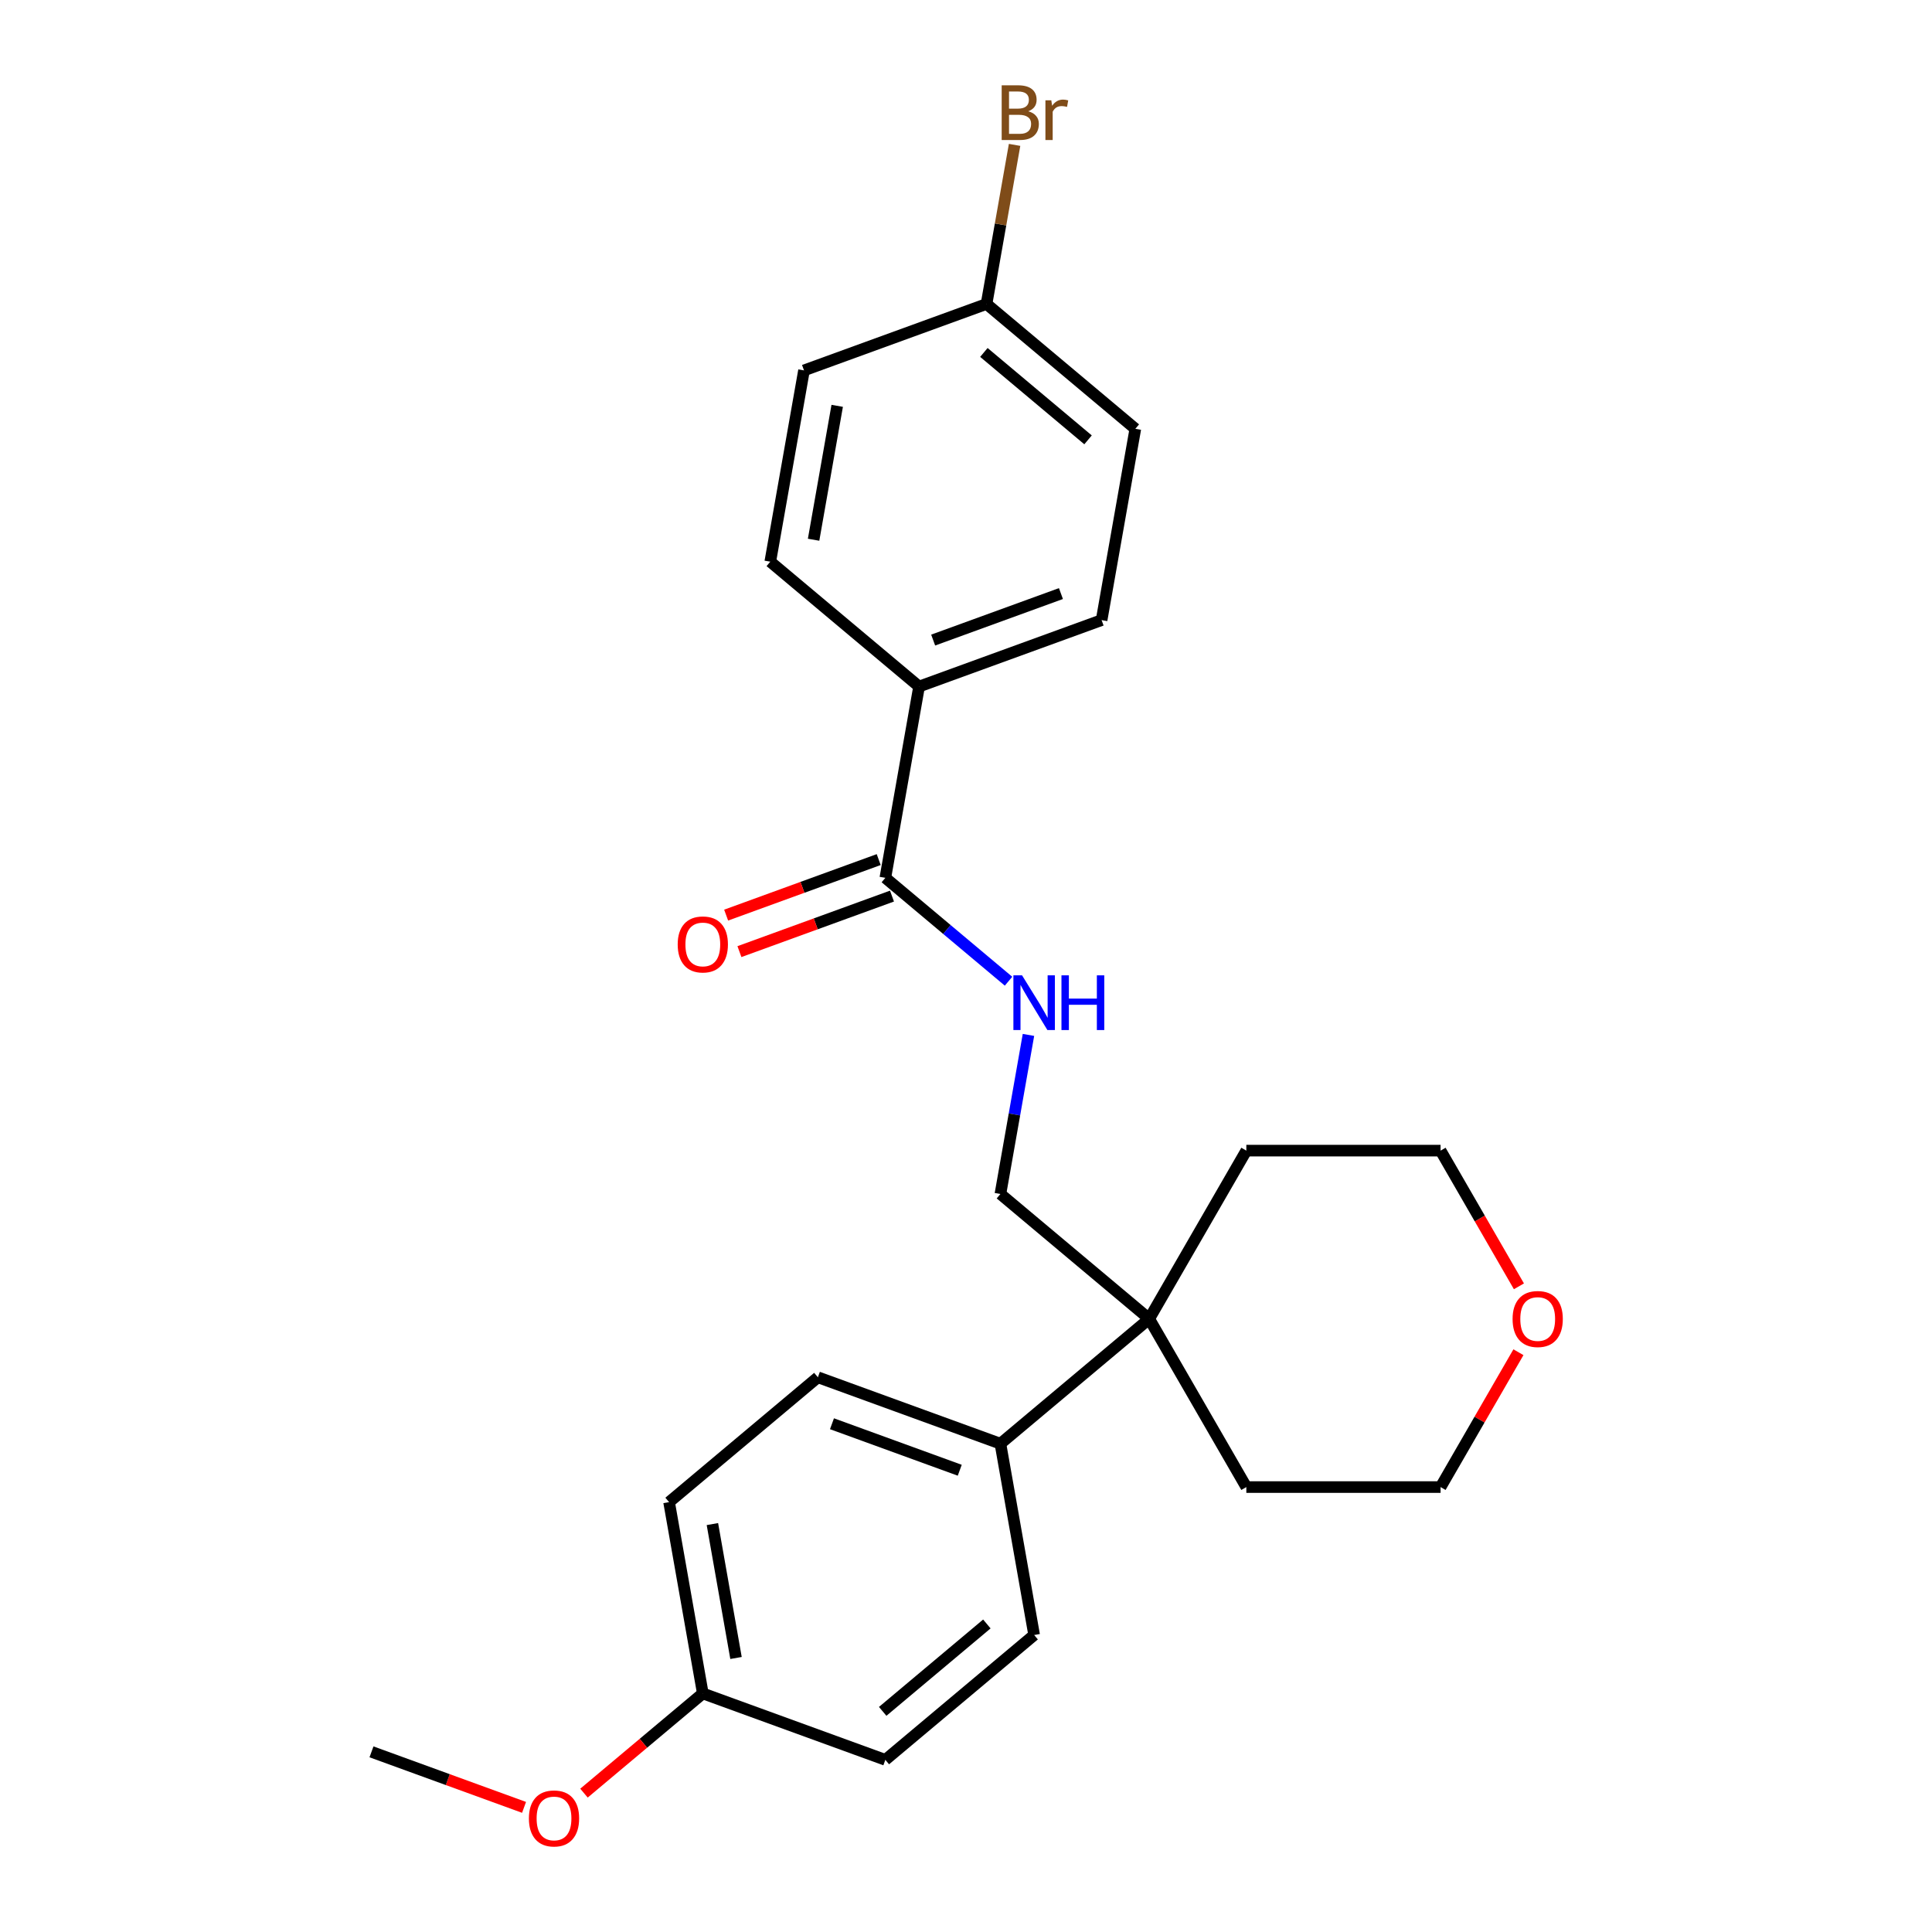 <?xml version='1.0' encoding='iso-8859-1'?>
<svg version='1.1' baseProfile='full'
              xmlns='http://www.w3.org/2000/svg'
                      xmlns:rdkit='http://www.rdkit.org/xml'
                      xmlns:xlink='http://www.w3.org/1999/xlink'
                  xml:space='preserve'
width='1000px' height='1000px' viewBox='0 0 1000 1000'>
<!-- END OF HEADER -->
<rect style='opacity:1.0;fill:#FFFFFF;stroke:none' width='1000' height='1000' x='0' y='0'> </rect>
<path class='bond-0' d='M 458.253,454.369 L 490.135,481.121' style='fill:none;fill-rule:evenodd;stroke:#000000;stroke-width:6px;stroke-linecap:butt;stroke-linejoin:miter;stroke-opacity:1' />
<path class='bond-0' d='M 490.135,481.121 L 522.017,507.874' style='fill:none;fill-rule:evenodd;stroke:#0000FF;stroke-width:6px;stroke-linecap:butt;stroke-linejoin:miter;stroke-opacity:1' />
<path class='bond-2' d='M 458.253,454.369 L 475.711,355.356' style='fill:none;fill-rule:evenodd;stroke:#000000;stroke-width:6px;stroke-linecap:butt;stroke-linejoin:miter;stroke-opacity:1' />
<path class='bond-5' d='M 454.814,444.921 L 415.332,459.291' style='fill:none;fill-rule:evenodd;stroke:#000000;stroke-width:6px;stroke-linecap:butt;stroke-linejoin:miter;stroke-opacity:1' />
<path class='bond-5' d='M 415.332,459.291 L 375.85,473.661' style='fill:none;fill-rule:evenodd;stroke:#FF0000;stroke-width:6px;stroke-linecap:butt;stroke-linejoin:miter;stroke-opacity:1' />
<path class='bond-5' d='M 461.691,463.816 L 422.209,478.186' style='fill:none;fill-rule:evenodd;stroke:#000000;stroke-width:6px;stroke-linecap:butt;stroke-linejoin:miter;stroke-opacity:1' />
<path class='bond-5' d='M 422.209,478.186 L 382.728,492.557' style='fill:none;fill-rule:evenodd;stroke:#FF0000;stroke-width:6px;stroke-linecap:butt;stroke-linejoin:miter;stroke-opacity:1' />
<path class='bond-4' d='M 532.331,535.668 L 525.072,576.838' style='fill:none;fill-rule:evenodd;stroke:#0000FF;stroke-width:6px;stroke-linecap:butt;stroke-linejoin:miter;stroke-opacity:1' />
<path class='bond-4' d='M 525.072,576.838 L 517.812,618.008' style='fill:none;fill-rule:evenodd;stroke:#000000;stroke-width:6px;stroke-linecap:butt;stroke-linejoin:miter;stroke-opacity:1' />
<path class='bond-1' d='M 594.831,682.634 L 517.812,618.008' style='fill:none;fill-rule:evenodd;stroke:#000000;stroke-width:6px;stroke-linecap:butt;stroke-linejoin:miter;stroke-opacity:1' />
<path class='bond-3' d='M 594.831,682.634 L 517.812,747.26' style='fill:none;fill-rule:evenodd;stroke:#000000;stroke-width:6px;stroke-linecap:butt;stroke-linejoin:miter;stroke-opacity:1' />
<path class='bond-19' d='M 594.831,682.634 L 645.101,595.563' style='fill:none;fill-rule:evenodd;stroke:#000000;stroke-width:6px;stroke-linecap:butt;stroke-linejoin:miter;stroke-opacity:1' />
<path class='bond-20' d='M 594.831,682.634 L 645.101,769.704' style='fill:none;fill-rule:evenodd;stroke:#000000;stroke-width:6px;stroke-linecap:butt;stroke-linejoin:miter;stroke-opacity:1' />
<path class='bond-7' d='M 475.711,355.356 L 570.188,320.969' style='fill:none;fill-rule:evenodd;stroke:#000000;stroke-width:6px;stroke-linecap:butt;stroke-linejoin:miter;stroke-opacity:1' />
<path class='bond-7' d='M 483.005,331.302 L 549.139,307.231' style='fill:none;fill-rule:evenodd;stroke:#000000;stroke-width:6px;stroke-linecap:butt;stroke-linejoin:miter;stroke-opacity:1' />
<path class='bond-8' d='M 475.711,355.356 L 398.693,290.73' style='fill:none;fill-rule:evenodd;stroke:#000000;stroke-width:6px;stroke-linecap:butt;stroke-linejoin:miter;stroke-opacity:1' />
<path class='bond-9' d='M 517.812,747.26 L 423.335,712.873' style='fill:none;fill-rule:evenodd;stroke:#000000;stroke-width:6px;stroke-linecap:butt;stroke-linejoin:miter;stroke-opacity:1' />
<path class='bond-9' d='M 496.763,760.997 L 430.629,736.926' style='fill:none;fill-rule:evenodd;stroke:#000000;stroke-width:6px;stroke-linecap:butt;stroke-linejoin:miter;stroke-opacity:1' />
<path class='bond-10' d='M 517.812,747.26 L 535.271,846.273' style='fill:none;fill-rule:evenodd;stroke:#000000;stroke-width:6px;stroke-linecap:butt;stroke-linejoin:miter;stroke-opacity:1' />
<path class='bond-6' d='M 785.939,699.907 L 765.79,734.806' style='fill:none;fill-rule:evenodd;stroke:#FF0000;stroke-width:6px;stroke-linecap:butt;stroke-linejoin:miter;stroke-opacity:1' />
<path class='bond-6' d='M 765.79,734.806 L 745.641,769.704' style='fill:none;fill-rule:evenodd;stroke:#000000;stroke-width:6px;stroke-linecap:butt;stroke-linejoin:miter;stroke-opacity:1' />
<path class='bond-25' d='M 786.193,665.8 L 765.917,630.682' style='fill:none;fill-rule:evenodd;stroke:#FF0000;stroke-width:6px;stroke-linecap:butt;stroke-linejoin:miter;stroke-opacity:1' />
<path class='bond-25' d='M 765.917,630.682 L 745.641,595.563' style='fill:none;fill-rule:evenodd;stroke:#000000;stroke-width:6px;stroke-linecap:butt;stroke-linejoin:miter;stroke-opacity:1' />
<path class='bond-13' d='M 570.188,320.969 L 587.647,221.956' style='fill:none;fill-rule:evenodd;stroke:#000000;stroke-width:6px;stroke-linecap:butt;stroke-linejoin:miter;stroke-opacity:1' />
<path class='bond-14' d='M 398.693,290.73 L 416.151,191.717' style='fill:none;fill-rule:evenodd;stroke:#000000;stroke-width:6px;stroke-linecap:butt;stroke-linejoin:miter;stroke-opacity:1' />
<path class='bond-14' d='M 421.114,279.369 L 433.335,210.06' style='fill:none;fill-rule:evenodd;stroke:#000000;stroke-width:6px;stroke-linecap:butt;stroke-linejoin:miter;stroke-opacity:1' />
<path class='bond-16' d='M 423.335,712.873 L 346.317,777.499' style='fill:none;fill-rule:evenodd;stroke:#000000;stroke-width:6px;stroke-linecap:butt;stroke-linejoin:miter;stroke-opacity:1' />
<path class='bond-15' d='M 535.271,846.273 L 458.253,910.899' style='fill:none;fill-rule:evenodd;stroke:#000000;stroke-width:6px;stroke-linecap:butt;stroke-linejoin:miter;stroke-opacity:1' />
<path class='bond-15' d='M 510.793,840.563 L 456.88,885.801' style='fill:none;fill-rule:evenodd;stroke:#000000;stroke-width:6px;stroke-linecap:butt;stroke-linejoin:miter;stroke-opacity:1' />
<path class='bond-11' d='M 510.628,157.33 L 416.151,191.717' style='fill:none;fill-rule:evenodd;stroke:#000000;stroke-width:6px;stroke-linecap:butt;stroke-linejoin:miter;stroke-opacity:1' />
<path class='bond-17' d='M 510.628,157.33 L 517.888,116.16' style='fill:none;fill-rule:evenodd;stroke:#000000;stroke-width:6px;stroke-linecap:butt;stroke-linejoin:miter;stroke-opacity:1' />
<path class='bond-17' d='M 517.888,116.16 L 525.147,74.99' style='fill:none;fill-rule:evenodd;stroke:#7F4C19;stroke-width:6px;stroke-linecap:butt;stroke-linejoin:miter;stroke-opacity:1' />
<path class='bond-24' d='M 510.628,157.33 L 587.647,221.956' style='fill:none;fill-rule:evenodd;stroke:#000000;stroke-width:6px;stroke-linecap:butt;stroke-linejoin:miter;stroke-opacity:1' />
<path class='bond-24' d='M 509.256,182.427 L 563.169,227.666' style='fill:none;fill-rule:evenodd;stroke:#000000;stroke-width:6px;stroke-linecap:butt;stroke-linejoin:miter;stroke-opacity:1' />
<path class='bond-12' d='M 363.775,876.512 L 458.253,910.899' style='fill:none;fill-rule:evenodd;stroke:#000000;stroke-width:6px;stroke-linecap:butt;stroke-linejoin:miter;stroke-opacity:1' />
<path class='bond-18' d='M 363.775,876.512 L 333.023,902.316' style='fill:none;fill-rule:evenodd;stroke:#000000;stroke-width:6px;stroke-linecap:butt;stroke-linejoin:miter;stroke-opacity:1' />
<path class='bond-18' d='M 333.023,902.316 L 302.271,928.121' style='fill:none;fill-rule:evenodd;stroke:#FF0000;stroke-width:6px;stroke-linecap:butt;stroke-linejoin:miter;stroke-opacity:1' />
<path class='bond-26' d='M 363.775,876.512 L 346.317,777.499' style='fill:none;fill-rule:evenodd;stroke:#000000;stroke-width:6px;stroke-linecap:butt;stroke-linejoin:miter;stroke-opacity:1' />
<path class='bond-26' d='M 380.959,858.168 L 368.738,788.859' style='fill:none;fill-rule:evenodd;stroke:#000000;stroke-width:6px;stroke-linecap:butt;stroke-linejoin:miter;stroke-opacity:1' />
<path class='bond-23' d='M 271.244,935.492 L 231.762,921.122' style='fill:none;fill-rule:evenodd;stroke:#FF0000;stroke-width:6px;stroke-linecap:butt;stroke-linejoin:miter;stroke-opacity:1' />
<path class='bond-23' d='M 231.762,921.122 L 192.28,906.751' style='fill:none;fill-rule:evenodd;stroke:#000000;stroke-width:6px;stroke-linecap:butt;stroke-linejoin:miter;stroke-opacity:1' />
<path class='bond-22' d='M 645.101,595.563 L 745.641,595.563' style='fill:none;fill-rule:evenodd;stroke:#000000;stroke-width:6px;stroke-linecap:butt;stroke-linejoin:miter;stroke-opacity:1' />
<path class='bond-21' d='M 645.101,769.704 L 745.641,769.704' style='fill:none;fill-rule:evenodd;stroke:#000000;stroke-width:6px;stroke-linecap:butt;stroke-linejoin:miter;stroke-opacity:1' />
<path  class='atom-1' d='M 529.011 504.835
L 538.291 519.835
Q 539.211 521.315, 540.691 523.995
Q 542.171 526.675, 542.251 526.835
L 542.251 504.835
L 546.011 504.835
L 546.011 533.155
L 542.131 533.155
L 532.171 516.755
Q 531.011 514.835, 529.771 512.635
Q 528.571 510.435, 528.211 509.755
L 528.211 533.155
L 524.531 533.155
L 524.531 504.835
L 529.011 504.835
' fill='#0000FF'/>
<path  class='atom-1' d='M 549.411 504.835
L 553.251 504.835
L 553.251 516.875
L 567.731 516.875
L 567.731 504.835
L 571.571 504.835
L 571.571 533.155
L 567.731 533.155
L 567.731 520.075
L 553.251 520.075
L 553.251 533.155
L 549.411 533.155
L 549.411 504.835
' fill='#0000FF'/>
<path  class='atom-6' d='M 350.775 488.835
Q 350.775 482.035, 354.135 478.235
Q 357.495 474.435, 363.775 474.435
Q 370.055 474.435, 373.415 478.235
Q 376.775 482.035, 376.775 488.835
Q 376.775 495.715, 373.375 499.635
Q 369.975 503.515, 363.775 503.515
Q 357.535 503.515, 354.135 499.635
Q 350.775 495.755, 350.775 488.835
M 363.775 500.315
Q 368.095 500.315, 370.415 497.435
Q 372.775 494.515, 372.775 488.835
Q 372.775 483.275, 370.415 480.475
Q 368.095 477.635, 363.775 477.635
Q 359.455 477.635, 357.095 480.435
Q 354.775 483.235, 354.775 488.835
Q 354.775 494.555, 357.095 497.435
Q 359.455 500.315, 363.775 500.315
' fill='#FF0000'/>
<path  class='atom-7' d='M 782.911 682.714
Q 782.911 675.914, 786.271 672.114
Q 789.631 668.314, 795.911 668.314
Q 802.191 668.314, 805.551 672.114
Q 808.911 675.914, 808.911 682.714
Q 808.911 689.594, 805.511 693.514
Q 802.111 697.394, 795.911 697.394
Q 789.671 697.394, 786.271 693.514
Q 782.911 689.634, 782.911 682.714
M 795.911 694.194
Q 800.231 694.194, 802.551 691.314
Q 804.911 688.394, 804.911 682.714
Q 804.911 677.154, 802.551 674.354
Q 800.231 671.514, 795.911 671.514
Q 791.591 671.514, 789.231 674.314
Q 786.911 677.114, 786.911 682.714
Q 786.911 688.434, 789.231 691.314
Q 791.591 694.194, 795.911 694.194
' fill='#FF0000'/>
<path  class='atom-18' d='M 532.227 57.597
Q 534.947 58.357, 536.307 60.037
Q 537.707 61.677, 537.707 64.117
Q 537.707 68.037, 535.187 70.277
Q 532.707 72.477, 527.987 72.477
L 518.467 72.477
L 518.467 44.157
L 526.827 44.157
Q 531.667 44.157, 534.107 46.117
Q 536.547 48.077, 536.547 51.677
Q 536.547 55.957, 532.227 57.597
M 522.267 47.357
L 522.267 56.237
L 526.827 56.237
Q 529.627 56.237, 531.067 55.117
Q 532.547 53.957, 532.547 51.677
Q 532.547 47.357, 526.827 47.357
L 522.267 47.357
M 527.987 69.277
Q 530.747 69.277, 532.227 67.957
Q 533.707 66.637, 533.707 64.117
Q 533.707 61.797, 532.067 60.637
Q 530.467 59.437, 527.387 59.437
L 522.267 59.437
L 522.267 69.277
L 527.987 69.277
' fill='#7F4C19'/>
<path  class='atom-18' d='M 544.147 51.917
L 544.587 54.757
Q 546.747 51.557, 550.267 51.557
Q 551.387 51.557, 552.907 51.957
L 552.307 55.317
Q 550.587 54.917, 549.627 54.917
Q 547.947 54.917, 546.827 55.597
Q 545.747 56.237, 544.867 57.797
L 544.867 72.477
L 541.107 72.477
L 541.107 51.917
L 544.147 51.917
' fill='#7F4C19'/>
<path  class='atom-19' d='M 273.757 941.218
Q 273.757 934.418, 277.117 930.618
Q 280.477 926.818, 286.757 926.818
Q 293.037 926.818, 296.397 930.618
Q 299.757 934.418, 299.757 941.218
Q 299.757 948.098, 296.357 952.018
Q 292.957 955.898, 286.757 955.898
Q 280.517 955.898, 277.117 952.018
Q 273.757 948.138, 273.757 941.218
M 286.757 952.698
Q 291.077 952.698, 293.397 949.818
Q 295.757 946.898, 295.757 941.218
Q 295.757 935.658, 293.397 932.858
Q 291.077 930.018, 286.757 930.018
Q 282.437 930.018, 280.077 932.818
Q 277.757 935.618, 277.757 941.218
Q 277.757 946.938, 280.077 949.818
Q 282.437 952.698, 286.757 952.698
' fill='#FF0000'/>
</svg>
